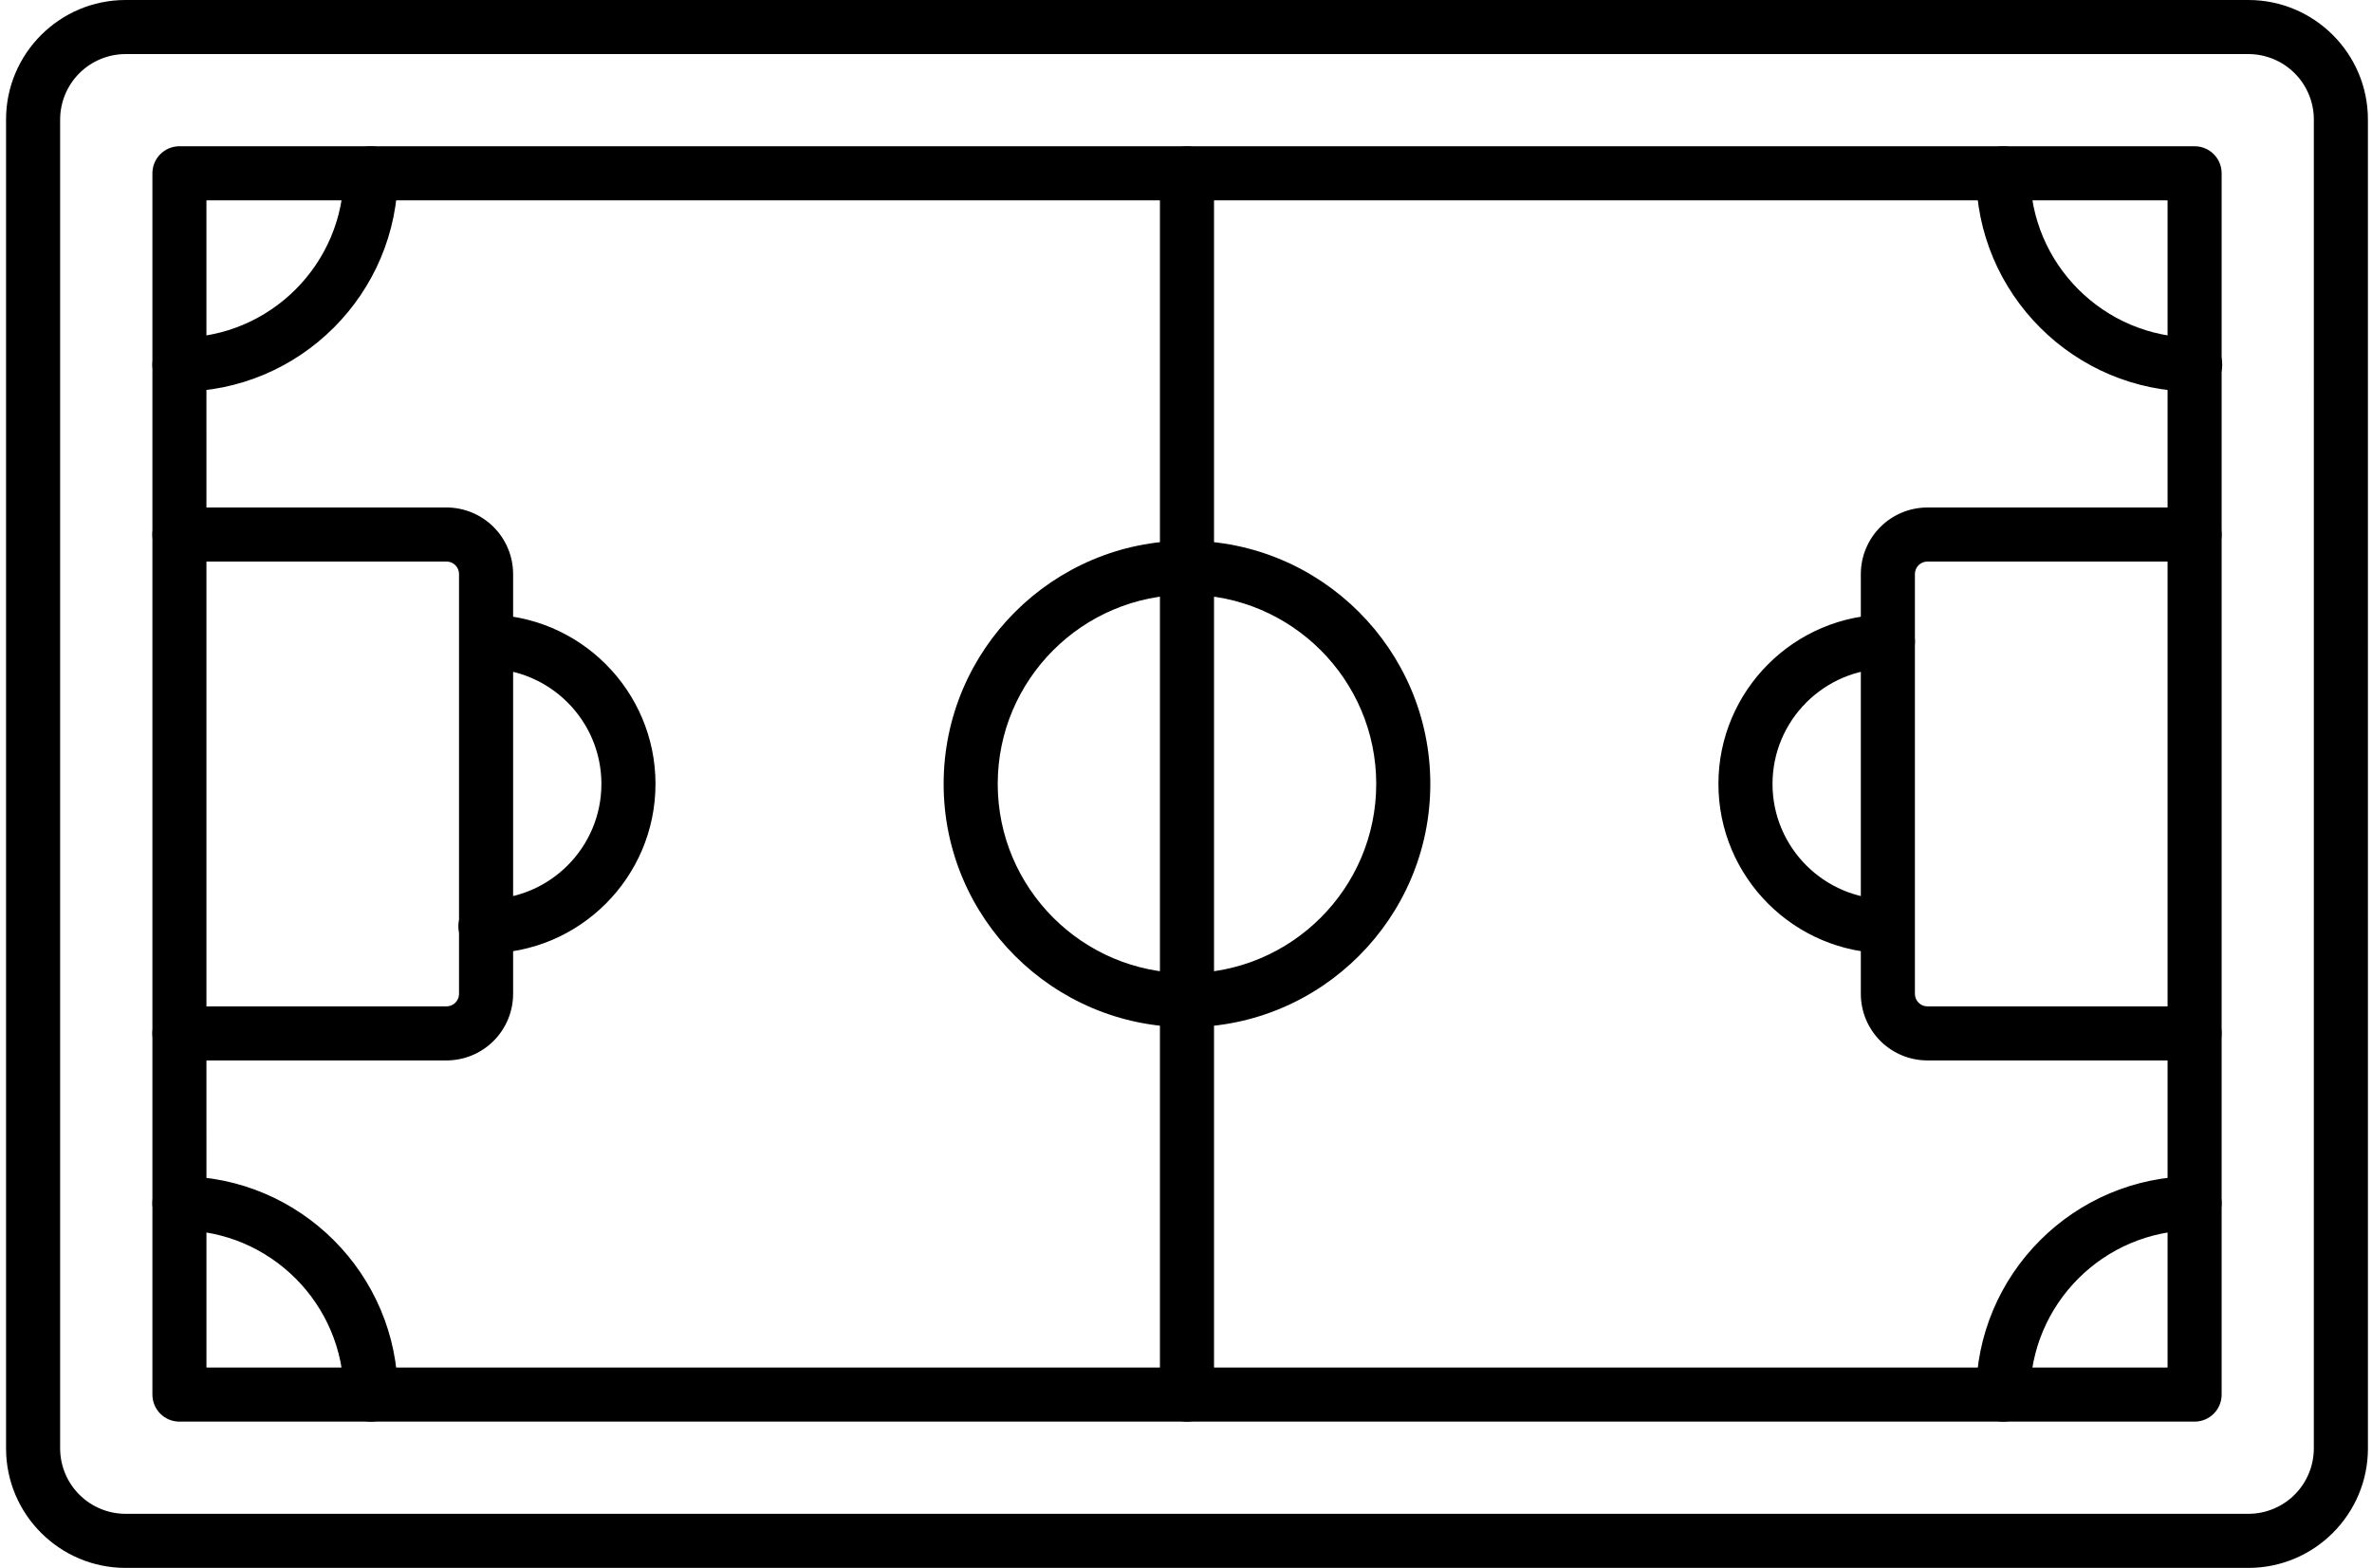 <?xml version="1.0" encoding="UTF-8"?>
<svg xmlns="http://www.w3.org/2000/svg" width="242" height="160" viewBox="0 0 242 160" fill="none">
  <path fill-rule="evenodd" clip-rule="evenodd" d="M229.389 5.518H12.813C11.043 5.52 9.346 6.225 8.094 7.476C6.843 8.727 6.138 10.424 6.135 12.194V147.806C6.138 149.576 6.842 151.273 8.094 152.524C9.346 153.776 11.043 154.48 12.813 154.482H229.389C231.159 154.48 232.856 153.776 234.108 152.525C235.36 151.273 236.064 149.576 236.065 147.806L236.067 12.194C236.065 10.424 235.361 8.727 234.109 7.475C232.857 6.223 231.159 5.52 229.389 5.518ZM229.389 160H12.813C6.087 160 0.617 154.53 0.617 147.806V12.194C0.617 5.47 6.087 0 12.813 0H229.389C236.115 0 241.583 5.47 241.583 12.194L241.585 147.806C241.585 154.528 236.113 160.002 229.389 160Z" fill="black"></path>
  <path fill-rule="evenodd" clip-rule="evenodd" d="M21.063 139.555H221.144V20.443H21.061L21.063 139.555ZM223.901 145.073H18.308C17.946 145.074 17.587 145.002 17.252 144.864C16.917 144.725 16.613 144.522 16.357 144.266C16.1 144.01 15.897 143.705 15.758 143.37C15.62 143.035 15.549 142.677 15.549 142.314V17.684C15.549 17.322 15.62 16.963 15.758 16.628C15.897 16.293 16.1 15.989 16.357 15.732C16.613 15.476 16.917 15.273 17.252 15.134C17.587 14.996 17.946 14.925 18.308 14.925H223.901C225.425 14.925 226.66 16.161 226.66 17.684V142.314C226.66 143.838 225.423 145.073 223.901 145.073Z" fill="black"></path>
  <path fill-rule="evenodd" clip-rule="evenodd" d="M45.559 108.214H18.31C17.947 108.215 17.588 108.144 17.253 108.005C16.918 107.867 16.613 107.664 16.357 107.408C16.101 107.151 15.897 106.847 15.759 106.512C15.62 106.177 15.549 105.818 15.549 105.455C15.549 105.093 15.62 104.734 15.758 104.399C15.897 104.064 16.1 103.76 16.357 103.503C16.613 103.247 16.917 103.044 17.252 102.905C17.587 102.767 17.946 102.696 18.308 102.696H45.558C46.262 102.696 46.832 102.123 46.832 101.42V58.58C46.832 58.242 46.698 57.918 46.459 57.679C46.22 57.439 45.896 57.305 45.558 57.304H18.308C17.946 57.305 17.587 57.234 17.252 57.095C16.918 56.957 16.613 56.754 16.357 56.498C16.101 56.242 15.898 55.938 15.759 55.603C15.62 55.268 15.549 54.909 15.549 54.547C15.549 54.184 15.62 53.825 15.758 53.491C15.897 53.156 16.1 52.851 16.357 52.595C16.613 52.339 16.917 52.136 17.252 51.997C17.587 51.859 17.946 51.788 18.308 51.788L45.558 51.786C47.359 51.789 49.086 52.506 50.359 53.78C51.632 55.053 52.348 56.781 52.35 58.582V101.42C52.348 103.221 51.632 104.948 50.359 106.221C49.086 107.495 47.36 108.212 45.559 108.214Z" fill="black"></path>
  <path fill-rule="evenodd" clip-rule="evenodd" d="M49.59 97.284C49.222 97.292 48.856 97.227 48.514 97.093C48.172 96.958 47.86 96.756 47.597 96.499C47.334 96.242 47.125 95.935 46.982 95.596C46.839 95.257 46.766 94.893 46.766 94.525C46.766 94.157 46.839 93.793 46.982 93.454C47.125 93.115 47.334 92.808 47.597 92.551C47.86 92.294 48.172 92.093 48.514 91.958C48.856 91.823 49.222 91.758 49.59 91.767C56.08 91.767 61.358 86.487 61.358 80C61.358 73.513 56.08 68.234 49.592 68.234C48.876 68.21 48.197 67.908 47.7 67.394C47.202 66.879 46.923 66.191 46.923 65.475C46.923 64.758 47.202 64.07 47.7 63.556C48.197 63.041 48.876 62.739 49.592 62.715C59.123 62.715 66.876 70.469 66.876 80C66.876 89.531 59.123 97.285 49.592 97.285L49.59 97.284ZM196.64 108.214C194.839 108.212 193.113 107.496 191.839 106.222C190.566 104.948 189.85 103.221 189.848 101.42V58.58C189.85 56.779 190.566 55.053 191.84 53.78C193.113 52.506 194.84 51.79 196.64 51.788L223.894 51.786C224.626 51.786 225.328 52.077 225.845 52.594C226.363 53.112 226.653 53.814 226.653 54.545C226.653 55.277 226.363 55.979 225.845 56.496C225.328 57.014 224.626 57.304 223.894 57.304H196.64C196.473 57.305 196.307 57.338 196.152 57.402C195.998 57.466 195.857 57.56 195.739 57.679C195.62 57.798 195.527 57.938 195.463 58.093C195.399 58.248 195.366 58.414 195.366 58.582V101.42C195.366 102.123 195.936 102.698 196.64 102.698L223.894 102.696C224.626 102.696 225.328 102.987 225.845 103.504C226.363 104.022 226.653 104.723 226.653 105.455C226.653 106.187 226.363 106.889 225.845 107.406C225.328 107.923 224.626 108.214 223.894 108.214H196.64Z" fill="black"></path>
  <path fill-rule="evenodd" clip-rule="evenodd" d="M192.608 97.283C183.076 97.283 175.32 89.531 175.32 80C175.32 70.469 183.076 62.715 192.608 62.715C193.339 62.715 194.041 63.006 194.558 63.523C195.076 64.041 195.367 64.742 195.367 65.474C195.367 66.206 195.076 66.907 194.558 67.425C194.041 67.942 193.339 68.233 192.608 68.233C186.117 68.233 180.838 73.513 180.838 80C180.838 86.487 186.117 91.767 192.608 91.767C193.328 91.784 194.013 92.082 194.516 92.597C195.019 93.112 195.301 93.804 195.301 94.525C195.301 95.245 195.019 95.937 194.516 96.452C194.013 96.968 193.328 97.266 192.608 97.283ZM121.1 60.693C110.455 60.693 101.791 69.354 101.791 80C101.791 90.646 110.455 99.307 121.098 99.307C131.747 99.307 140.408 90.646 140.408 80C140.408 69.354 131.747 60.693 121.1 60.693ZM121.1 104.823C107.41 104.823 96.273 93.688 96.273 80C96.273 66.312 107.41 55.175 121.1 55.175C134.789 55.175 145.926 66.312 145.926 80C145.926 93.686 134.789 104.825 121.1 104.823Z" fill="black"></path>
  <path fill-rule="evenodd" clip-rule="evenodd" d="M121.1 145.073C120.368 145.073 119.667 144.782 119.149 144.265C118.632 143.748 118.341 143.046 118.341 142.314V17.69C118.341 16.959 118.632 16.257 119.149 15.739C119.667 15.222 120.368 14.931 121.1 14.931C121.832 14.931 122.534 15.222 123.051 15.739C123.569 16.257 123.859 16.959 123.859 17.69V142.314C123.859 143.838 122.622 145.073 121.1 145.073ZM18.308 39.968C17.946 39.968 17.587 39.898 17.252 39.759C16.918 39.621 16.613 39.418 16.357 39.161C16.101 38.905 15.898 38.601 15.759 38.267C15.62 37.932 15.549 37.573 15.549 37.211C15.549 36.848 15.62 36.489 15.758 36.154C15.897 35.819 16.1 35.515 16.357 35.259C16.613 35.003 16.917 34.799 17.252 34.661C17.587 34.522 17.946 34.451 18.308 34.452C27.553 34.452 35.073 26.93 35.073 17.684C35.073 16.952 35.364 16.251 35.881 15.733C36.398 15.216 37.1 14.925 37.832 14.925C38.564 14.925 39.265 15.216 39.783 15.733C40.3 16.251 40.591 16.952 40.591 17.684C40.591 29.973 30.594 39.968 18.308 39.968ZM37.833 145.073C37.471 145.073 37.112 145.002 36.777 144.864C36.442 144.725 36.138 144.522 35.882 144.266C35.625 144.009 35.422 143.705 35.283 143.37C35.144 143.035 35.073 142.677 35.073 142.314C35.073 133.069 27.553 125.548 18.308 125.548C17.946 125.548 17.587 125.477 17.252 125.339C16.917 125.2 16.613 124.997 16.357 124.741C16.1 124.485 15.897 124.18 15.758 123.845C15.62 123.51 15.549 123.151 15.549 122.789C15.549 122.427 15.62 122.068 15.758 121.733C15.897 121.398 16.1 121.094 16.357 120.837C16.613 120.581 16.917 120.378 17.252 120.239C17.587 120.101 17.946 120.03 18.308 120.03C30.595 120.03 40.591 130.027 40.591 142.314C40.591 143.838 39.355 145.073 37.833 145.073ZM223.897 39.968C211.607 39.968 201.61 29.973 201.61 17.686C201.61 16.954 201.9 16.252 202.418 15.735C202.935 15.217 203.637 14.927 204.369 14.927C205.1 14.927 205.802 15.217 206.319 15.735C206.837 16.252 207.128 16.954 207.128 17.686C207.128 26.929 214.652 34.452 223.895 34.452C224.263 34.443 224.629 34.508 224.971 34.642C225.313 34.777 225.625 34.978 225.888 35.236C226.152 35.492 226.361 35.799 226.504 36.138C226.647 36.477 226.72 36.841 226.72 37.209C226.72 37.577 226.647 37.941 226.504 38.28C226.362 38.619 226.153 38.926 225.89 39.183C225.626 39.44 225.315 39.642 224.972 39.777C224.63 39.912 224.264 39.977 223.897 39.968ZM204.367 145.073C204.005 145.073 203.646 145.002 203.311 144.863C202.976 144.724 202.672 144.521 202.416 144.265C202.16 144.009 201.957 143.705 201.818 143.37C201.679 143.035 201.608 142.676 201.608 142.314C201.608 130.027 211.604 120.03 223.895 120.03C224.627 120.03 225.329 120.321 225.846 120.838C226.363 121.356 226.654 122.057 226.654 122.789C226.654 123.521 226.363 124.223 225.846 124.74C225.329 125.257 224.627 125.548 223.895 125.548C214.652 125.548 207.126 133.069 207.126 142.314C207.126 143.838 205.89 145.073 204.367 145.073Z" fill="black"></path>
</svg>
